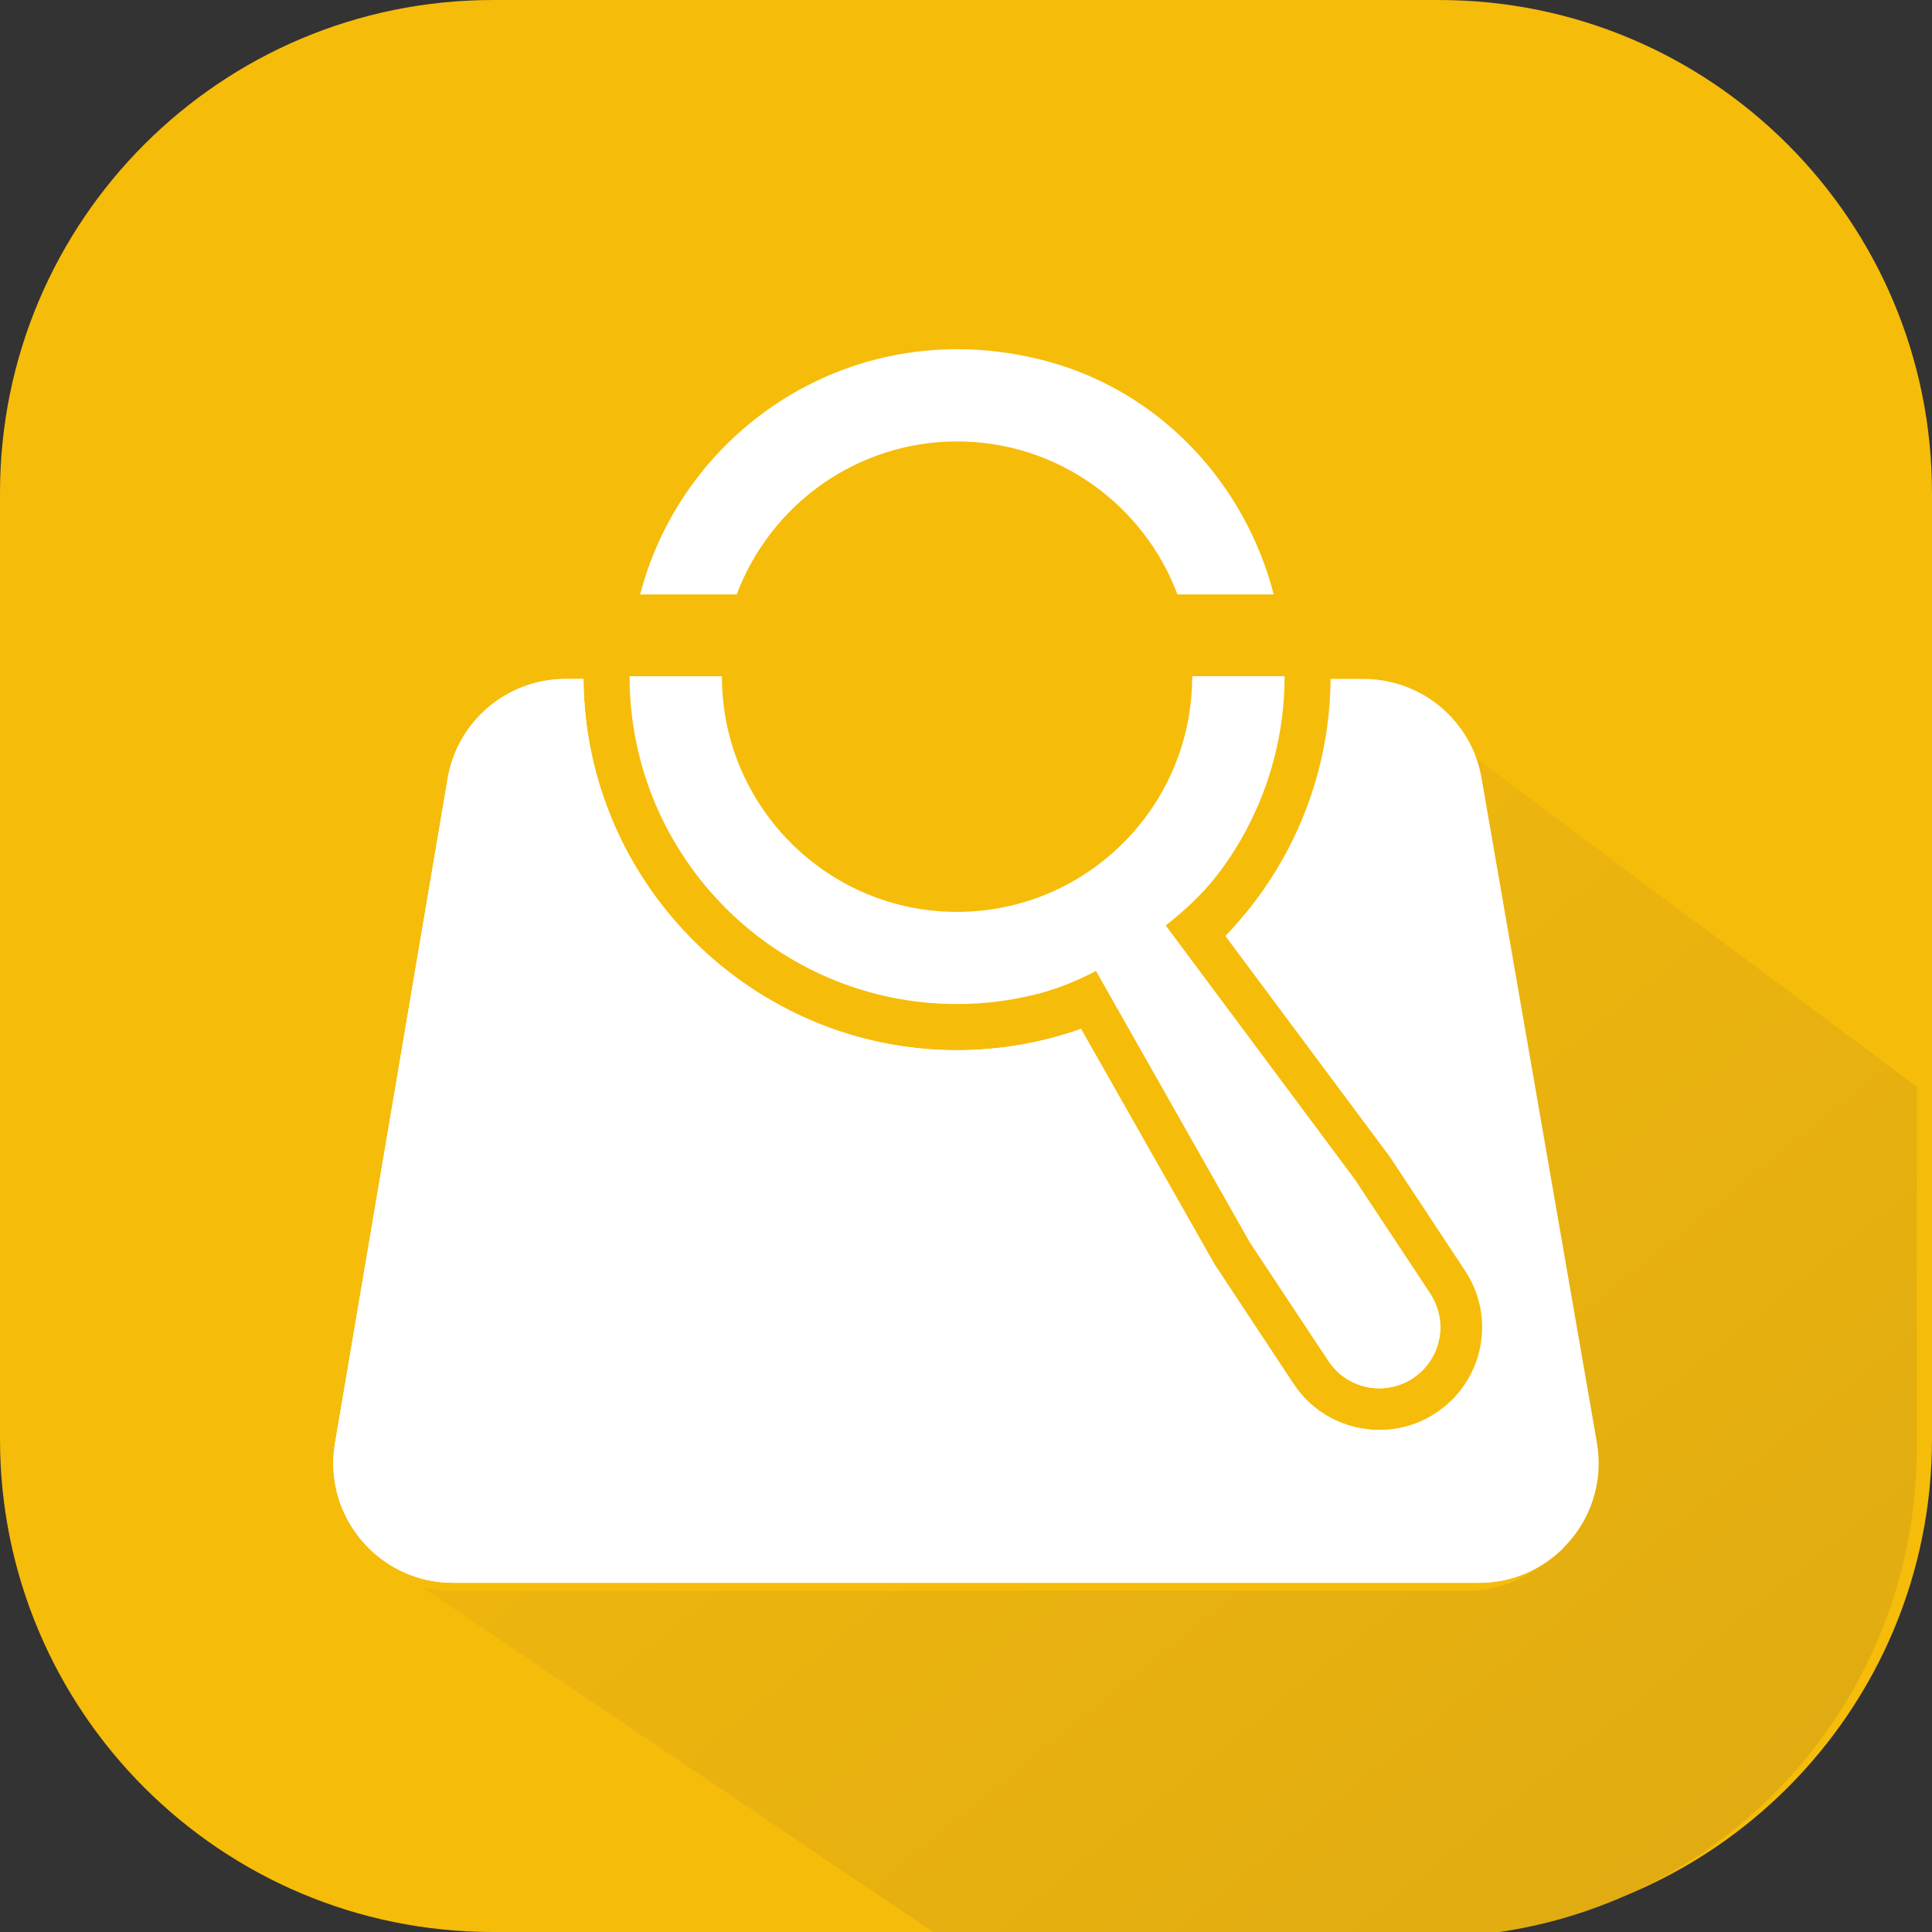 <?xml version="1.0" encoding="UTF-8" standalone="no"?>
<!-- Created with Inkscape (http://www.inkscape.org/) -->

<svg
   width="176.389mm"
   height="176.389mm"
   viewBox="0 0 176.389 176.389"
   version="1.1"
   id="svg1320"
   xmlns="http://www.w3.org/2000/svg"
   xmlns:svg="http://www.w3.org/2000/svg">
  <rect x="0" y="0" width="176.389" height="176.389" fill="#333333" stroke="none"/>
  <defs
     id="defs1317">
    <clipPath
       clipPathUnits="userSpaceOnUse"
       id="clipPath636">
      <path
         d="M 3724.4,1721.9 H 2454.6 l -1350.9,911.3 c 22,-5 45,-7.6 68.7,-7.6 h 2655.1 c 87.5,0 165.2,35.7 220.8,92.8 v 0 0 c 67.2,68 102.2,166.4 84.5,269.7 l -298.6,1720.2 c -11,64 -41.2,120.5 -84.3,164.1 v 0 L 5000,3940.3 V 2997.5 C 5000,2293 4428.9,1721.9 3724.4,1721.9"
         id="path634" />
    </clipPath>
    <linearGradient
       x1="0"
       y1="0"
       x2="1"
       y2="0"
       gradientUnits="userSpaceOnUse"
       gradientTransform="matrix(3007.06,-3832.94,-3832.94,-3007.06,1379.5,5362.9)"
       spreadMethod="pad"
       id="linearGradient642">
      <stop
         style="stop-opacity:1;stop-color:#f7bc0a"
         offset="0"
         id="stop638" />
      <stop
         style="stop-opacity:1;stop-color:#dfab12"
         offset="1"
         id="stop640" />
    </linearGradient>
  </defs>
  <g
     id="layer1"
     transform="translate(-16.83,-55.702)">
    <path
       d="m 193.219,100.703 v 86.388 c 0,24.853 -20.147,45 -45,45 H 61.83 c -24.853,0 -45,-20.147 -45,-45 v -86.388 c 0,-24.853 20.147,-45 45,-45 h 86.388 c 24.853,0 45,20.147 45,45"
       style="fill:#f6bc0a;fill-opacity:1;fill-rule:nonzero;stroke:none;stroke-width:0.035"
       id="path626" />
    <path
       d="m 116.898,144.334 c -1.707,0.893 -3.475,1.612 -5.327,2.099 l 19.064,-15.014 c -0.706,1.323 -1.503,2.589 -2.392,3.785 -1.221,1.63 -2.663,3.09 -4.24,4.374 l -0.755,0.621 17.318,23.255 0.011,0.028 6.826,10.319 c 0.621,0.956 0.928,2.014 0.928,3.076 0,1.803 -0.875,3.577 -2.505,4.65 -2.558,1.697 -6.018,0.995 -7.712,-1.577 L 130.971,169.166 116.898,144.334"
       style="fill:#ffffff;fill-opacity:1;fill-rule:nonzero;stroke:none;stroke-width:0.035"
       id="path628" />
    <g
       id="g630"
       transform="matrix(0.035,0,0,-0.035,16.83,292.836)">
      <g
         id="g632"
         clip-path="url(#clipPath636)">
        <path
           d="M 3724.4,1721.9 H 2454.6 l -1350.9,911.3 c 22,-5 45,-7.6 68.7,-7.6 h 2655.1 c 87.5,0 165.2,35.7 220.8,92.8 v 0 0 c 67.2,68 102.2,166.4 84.5,269.7 l -298.6,1720.2 c -11,64 -41.2,120.5 -84.3,164.1 v 0 L 5000,3940.3 V 2997.5 C 5000,2293 4428.9,1721.9 3724.4,1721.9"
           style="fill:url(#linearGradient642);fill-opacity:1;fill-rule:nonzero;stroke:none"
           id="path644" />
      </g>
    </g>
    <path
       d="m 145.283,179.009 -17.226,-27.824 18.034,24.169 c 0.356,0.452 0.515,0.981 0.515,1.496 0,0.875 -0.462,1.725 -1.323,2.159 z m 2.12,-5.207 -6.826,-10.319 -0.011,-0.028 -17.318,-23.255 0.755,-0.621 c 1.577,-1.284 3.02,-2.745 4.24,-4.374 0.889,-1.196 1.686,-2.462 2.392,-3.785 2.184,-4.106 3.436,-8.77 3.475,-13.73 0,-0.078 0,-0.173 -0.011,-0.25 h -8.414 v 0.039 c 0,0.067 0,0.145 -0.014,0.212 -0.106,11.74 -9.687,21.265 -21.467,21.265 -11.765,0 -21.343,-9.525 -21.463,-21.265 v -0.25 h -8.428 v 0.25 c 0.12,16.39 13.487,29.679 29.891,29.679 2.466,0 4.851,-0.303 7.144,-0.875 0.074,-0.018 0.148,-0.039 0.222,-0.06 1.852,-0.487 3.62,-1.206 5.327,-2.099 l 14.072,24.832 7.144,10.784 c 1.693,2.572 5.154,3.274 7.712,1.577 1.63,-1.072 2.505,-2.847 2.505,-4.65 0,-1.062 -0.307,-2.12 -0.928,-3.076"
       style="fill:#ffffff;fill-opacity:1;fill-rule:nonzero;stroke:none;stroke-width:0.035"
       id="path646" />
    <path
       d="m 104.213,96.004 c 9.2,0 17.064,5.821 20.117,13.97 h 8.786 c -0.997,-3.873 -2.741,-7.482 -5.095,-10.629 -3.861,-5.158 -9.363,-9.052 -15.904,-10.742 -17.165,-4.431 -32.886,6.121 -36.841,21.371 h 8.813 c 3.053,-8.149 10.923,-13.97 20.124,-13.97"
       style="fill:#ffffff;fill-opacity:1;fill-rule:nonzero;stroke:none;stroke-width:0.035"
       id="path648" />
    <path
       d="m 159.645,196.937 c -1.961,2.014 -4.703,3.274 -7.789,3.274 H 58.189 c -0.836,0 -1.647,-0.092 -2.424,-0.268 -5.51,-1.245 -9.338,-6.639 -8.35,-12.478 l 10.284,-60.674 c 0.889,-5.26 5.433,-9.102 10.774,-9.102 h 1.63 v 0.028 c 0.145,18.669 15.434,33.867 34.103,33.867 0.282,0 0.561,-0.004 0.84,-0.011 3.662,-0.092 7.19,-0.769 10.477,-1.937 l 12.203,21.516 7.207,10.904 c 0.861,1.312 2.028,2.36 3.38,3.087 1.351,0.716 2.861,1.115 4.452,1.115 1.841,0 3.63,-0.529 5.168,-1.549 0.515,-0.346 0.995,-0.73 1.429,-1.168 1.764,-1.75 2.783,-4.135 2.783,-6.664 0,-1.841 -0.543,-3.63 -1.563,-5.168 l -6.823,-10.336 -0.067,-0.078 -0.039,-0.067 -14.947,-20.073 c 3.962,-4.106 6.914,-9.197 8.438,-14.866 0.741,-2.745 1.143,-5.63 1.168,-8.601 h 3.02 c 1.841,0 3.584,0.459 5.119,1.27 l 0.007,0.007 c 0.988,0.522 1.887,1.192 2.66,1.983 1.52,1.538 2.586,3.531 2.974,5.789 l 10.534,60.685 c 0.624,3.644 -0.61,7.116 -2.981,9.514"
       style="fill:#ffffff;fill-opacity:1;fill-rule:nonzero;stroke:none;stroke-width:0.035"
       id="path650" />
    <path
       d="M 151.855,200.211 H 58.189 c -0.836,0 -1.647,-0.092 -2.424,-0.268 -4.929,-1.115 -8.512,-5.546 -8.506,-10.65 6.7e-4,-0.6 0.051,-1.21 0.155,-1.827 l 10.284,-60.674 c 0.889,-5.26 5.433,-9.102 10.774,-9.102 h 1.63 v 0.028 0 c 0.145,18.669 15.434,33.867 34.103,33.867 0.282,0 0.561,-0.004 0.84,-0.011 3.662,-0.092 7.19,-0.769 10.477,-1.937 l 12.203,21.516 7.207,10.904 c 0.861,1.312 2.028,2.36 3.38,3.087 1.351,0.716 2.861,1.115 4.452,1.115 1.841,0 3.63,-0.529 5.168,-1.549 0.515,-0.346 0.995,-0.73 1.429,-1.168 l 10.283,13.395 c -1.961,2.014 -4.703,3.274 -7.789,3.274"
       style="fill:#ffffff;fill-opacity:1;fill-rule:nonzero;stroke:none;stroke-width:0.035"
       id="path652" />
  </g>
</svg>
